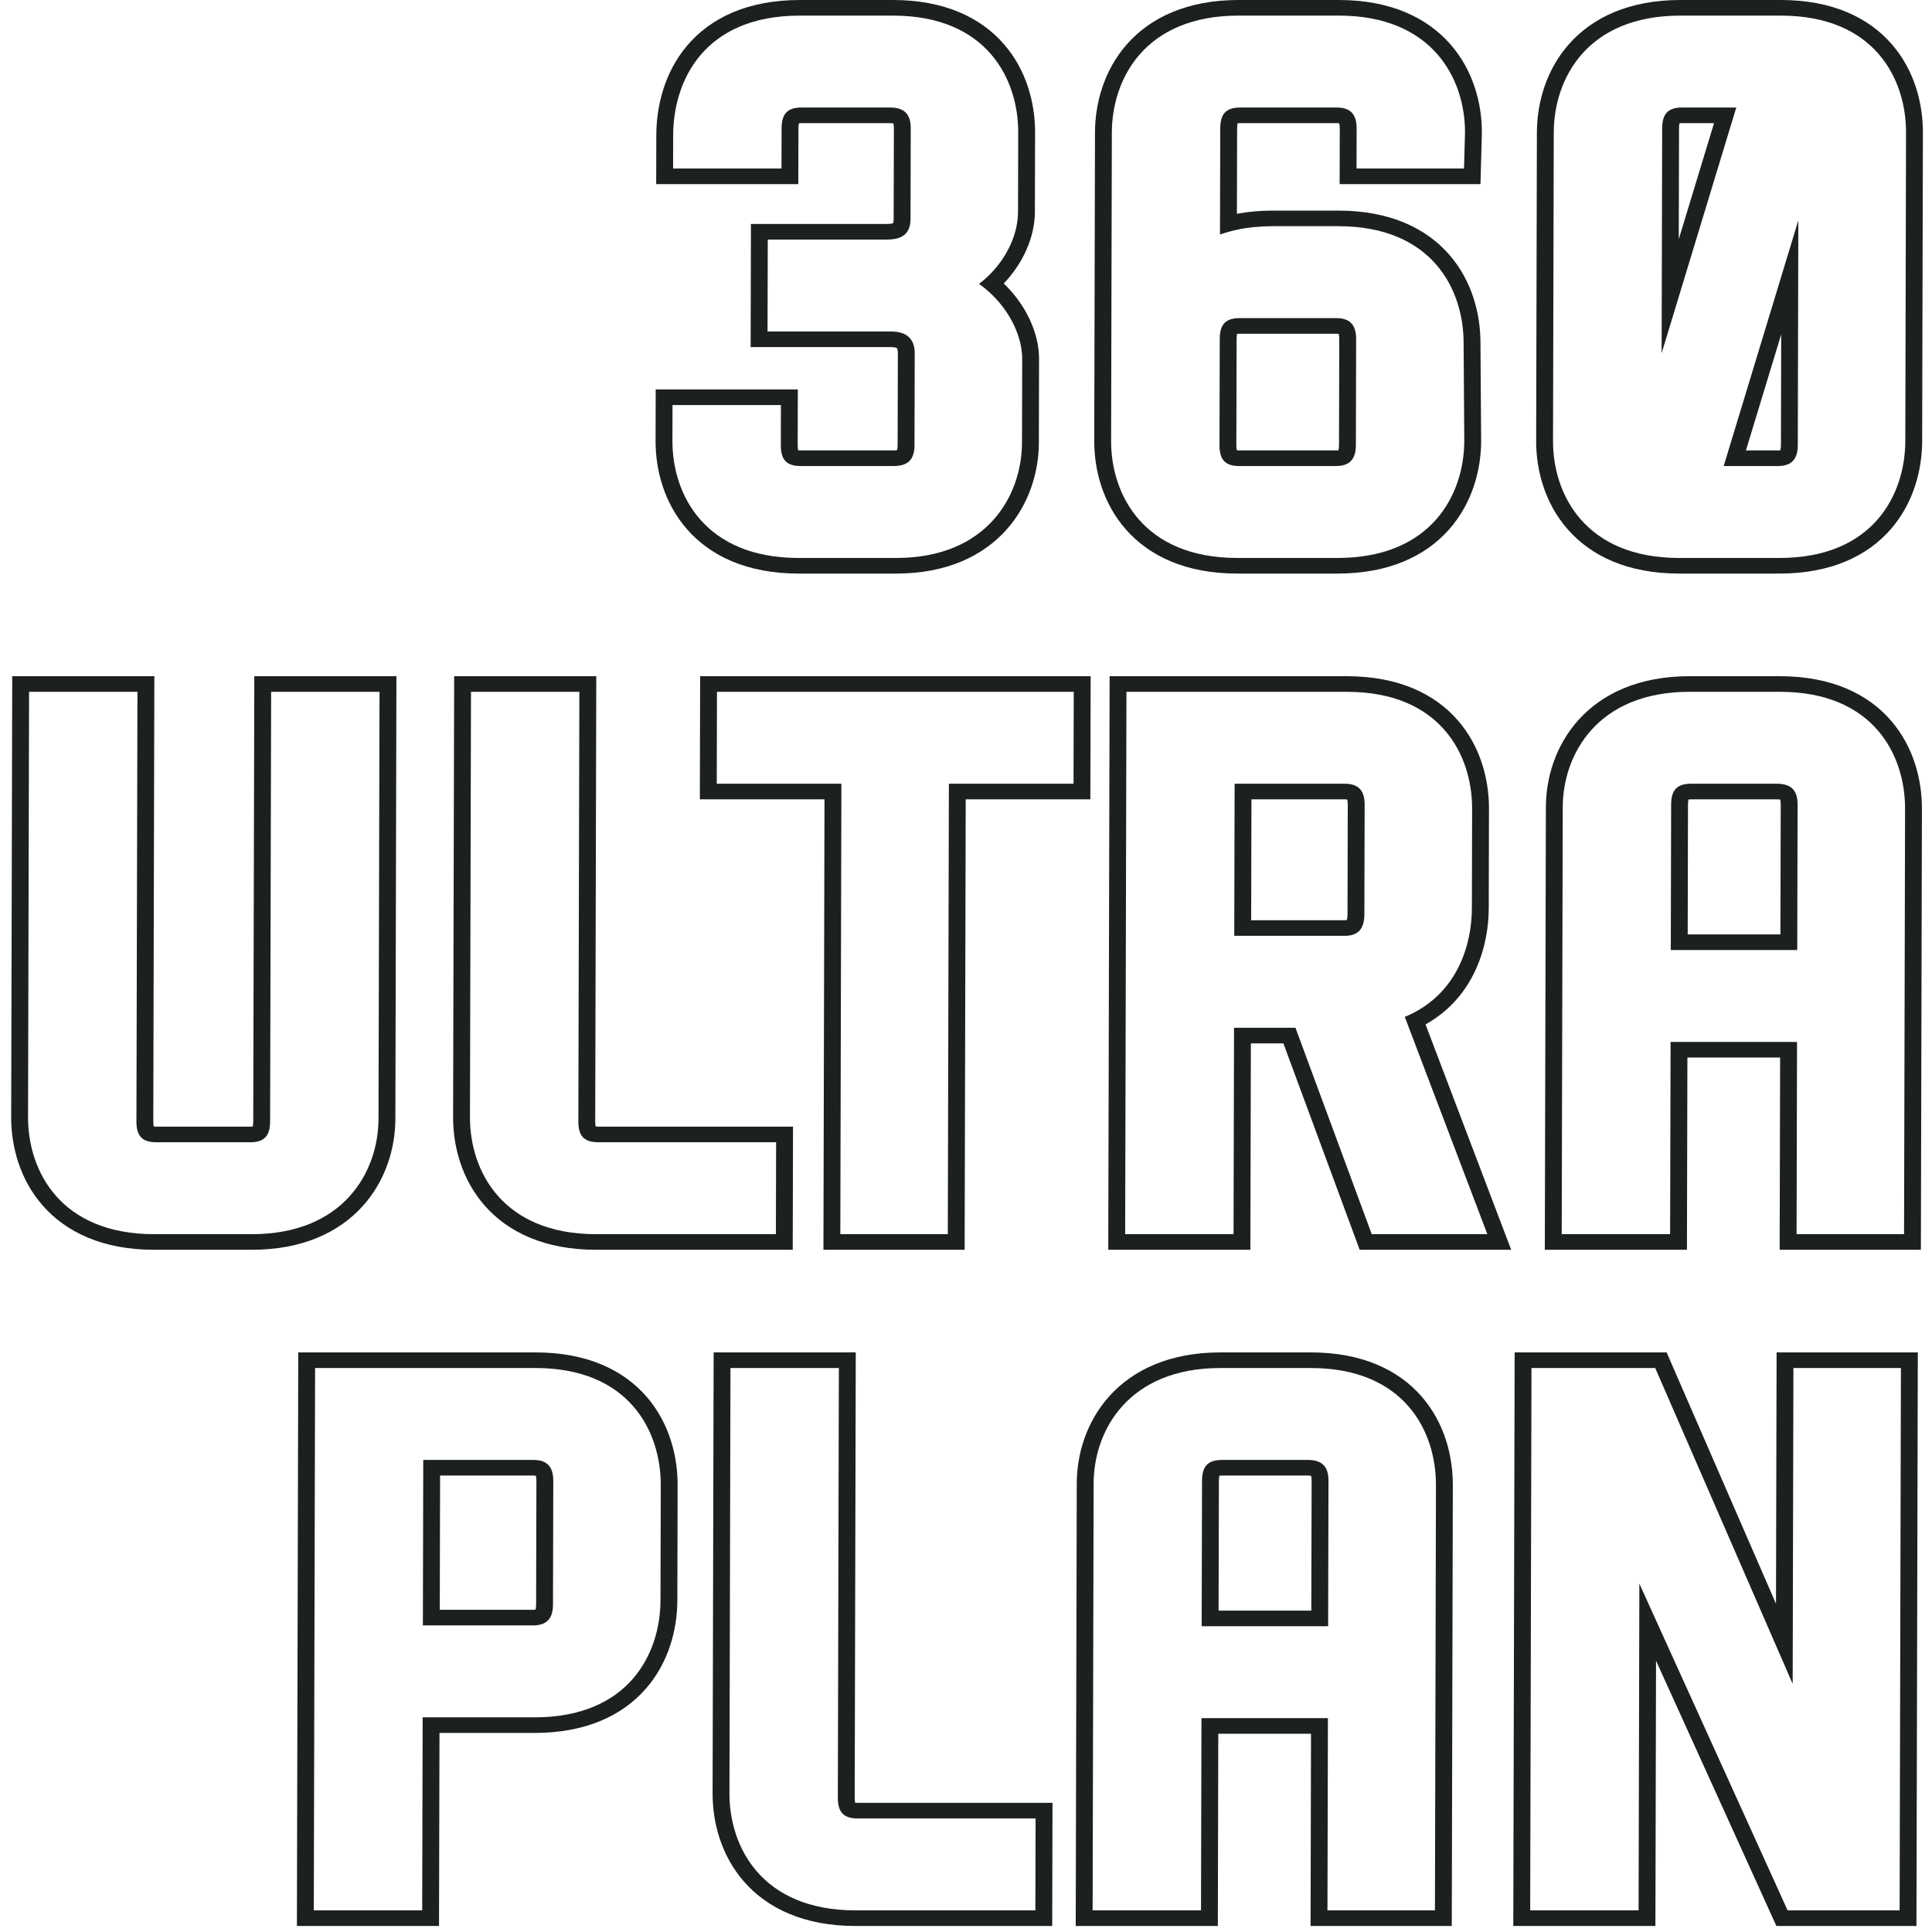 <svg xmlns="http://www.w3.org/2000/svg" width="166" height="166" viewBox="0 0 166 166" fill="none"><path fill-rule="evenodd" clip-rule="evenodd" d="M131.476 164.142H140.789L140.856 136.067L153.594 164.142H163.218L163.329 117.542H154.093L154.029 144.683L142.219 117.542H131.587L131.476 164.142ZM152.596 137.797L143.199 116.201H130.141L130.024 165.483H142.235L142.289 142.693L152.63 165.483H164.664L164.781 116.201H152.647L152.596 137.797Z" fill="#1D2020"></path><path fill-rule="evenodd" clip-rule="evenodd" d="M93.966 127.451L93.879 164.142H103.192L103.231 147.627H114.096L114.057 164.142H123.292L123.379 127.594C123.39 122.999 120.687 117.542 112.616 117.542H104.855C96.939 117.542 93.977 122.927 93.966 127.451ZM112.644 148.968L112.605 165.483H124.738L124.829 127.594C124.835 125.078 124.102 122.241 122.159 120.004C120.175 117.718 117.049 116.201 112.619 116.201H104.858C100.506 116.201 97.366 117.699 95.336 119.94C93.343 122.141 92.523 124.943 92.517 127.451L92.427 165.483H104.638L104.677 148.968H112.644ZM103.25 139.729L103.28 127.235C103.283 126.015 103.75 125.44 104.991 125.44H112.364C113.606 125.44 114.148 126.015 114.145 127.235L114.115 139.729H103.25ZM112.669 138.388H104.702L104.729 127.235C104.729 127.018 104.75 126.878 104.771 126.793C104.819 126.787 104.89 126.781 104.988 126.781H112.361C112.506 126.781 112.597 126.794 112.647 126.805C112.667 126.865 112.696 126.994 112.696 127.235L112.669 138.388Z" fill="#1D2020"></path><path fill-rule="evenodd" clip-rule="evenodd" d="M73.517 164.142H88.961L88.98 156.244H73.691C72.449 156.244 71.985 155.669 71.988 154.449L72.076 117.542H62.763L62.676 154.09C62.665 158.685 65.446 164.142 73.517 164.142ZM90.407 165.483H73.514C69.085 165.483 65.943 163.967 63.94 161.686C61.977 159.451 61.221 156.613 61.227 154.09L61.317 116.201H73.528L73.437 154.449C73.437 154.666 73.456 154.806 73.477 154.891C73.525 154.897 73.596 154.903 73.694 154.903H90.432L90.407 165.483Z" fill="#1D2020"></path><path fill-rule="evenodd" clip-rule="evenodd" d="M26.962 164.142H36.275L36.315 147.556H45.938C54.01 147.556 56.739 142.099 56.75 137.503L56.773 127.594C56.784 122.999 54.081 117.542 46.01 117.542H27.073L26.962 164.142ZM37.761 148.896H45.935C50.365 148.896 53.498 147.379 55.493 145.094C57.447 142.856 58.193 140.019 58.199 137.503L58.222 127.594C58.228 125.078 57.496 122.241 55.553 120.004C53.569 117.718 50.443 116.201 46.013 116.201H25.627L25.51 165.483H37.721L37.761 148.896ZM45.802 139.657H36.334L36.367 125.44H45.836C47 125.44 47.542 126.015 47.539 127.235L47.514 137.862C47.511 139.083 46.966 139.657 45.802 139.657ZM37.813 126.781H45.833C45.931 126.781 45.998 126.788 46.039 126.796C46.04 126.799 46.041 126.802 46.042 126.806C46.066 126.881 46.09 127.017 46.09 127.235L46.064 137.862C46.064 138.081 46.038 138.216 46.015 138.292C46.014 138.295 46.013 138.299 46.012 138.302C45.971 138.309 45.904 138.316 45.805 138.316H37.786L37.813 126.781Z" fill="#1D2020"></path><path fill-rule="evenodd" clip-rule="evenodd" d="M134.273 69.35L134.185 106.042H143.498L143.538 89.527H154.403L154.364 106.042H163.599L163.686 69.494C163.697 64.898 160.994 59.441 152.922 59.441H145.161C137.245 59.441 134.284 64.827 134.273 69.35ZM152.95 90.868L152.911 107.383H165.045L165.135 69.494C165.141 66.978 164.408 64.141 162.465 61.903C160.481 59.618 157.355 58.1 152.925 58.1H145.165C140.813 58.1 137.672 59.599 135.643 61.84C133.65 64.04 132.83 66.842 132.824 69.35L132.733 107.383H144.944L144.984 90.868H152.95ZM143.556 81.629L143.586 69.135C143.589 67.914 144.056 67.34 145.298 67.34H152.671C153.912 67.34 154.454 67.914 154.451 69.135L154.422 81.629H143.556ZM152.976 80.288H145.009L145.035 69.135C145.036 68.918 145.056 68.778 145.078 68.693C145.126 68.686 145.196 68.68 145.295 68.68H152.667C152.812 68.68 152.903 68.693 152.954 68.704C152.973 68.764 153.003 68.894 153.002 69.135L152.976 80.288Z" fill="#1D2020"></path><path fill-rule="evenodd" clip-rule="evenodd" d="M96.675 106.042H105.988L106.03 88.306H111.308L117.862 106.042H127.796L120.701 87.373C125.206 85.506 126.458 81.198 126.466 78.038L126.486 69.494C126.497 64.898 123.794 59.441 115.722 59.441H96.786L96.675 106.042ZM122.483 88.019C126.773 85.621 127.908 81.146 127.915 78.038L127.935 69.494C127.941 66.978 127.208 64.141 125.266 61.903C123.281 59.618 120.155 58.1 115.726 58.1H95.34L95.223 107.383H107.434L107.476 89.647H110.271L116.825 107.383H129.843L122.483 88.019ZM115.517 80.408H106.049L106.08 67.34H115.548C116.713 67.34 117.254 67.914 117.252 69.135L117.229 78.541C117.226 79.834 116.681 80.408 115.517 80.408ZM107.526 68.68H115.545C115.644 68.68 115.711 68.688 115.752 68.695C115.753 68.698 115.754 68.702 115.755 68.705C115.778 68.781 115.803 68.916 115.802 69.135L115.78 78.541C115.779 78.783 115.753 78.937 115.726 79.027C115.723 79.037 115.72 79.046 115.718 79.054C115.677 79.061 115.614 79.067 115.521 79.067H107.502L107.526 68.68Z" fill="#1D2020"></path><path fill-rule="evenodd" clip-rule="evenodd" d="M72.202 106.042H81.437L81.529 67.34H92.239L92.258 59.441H61.603L61.584 67.34H72.294L72.202 106.042ZM70.842 68.68L70.75 107.383H82.883L82.975 68.68H93.685L93.711 58.1H60.157L60.132 68.68H70.842Z" fill="#1D2020"></path><path fill-rule="evenodd" clip-rule="evenodd" d="M51.222 106.042H66.666L66.684 98.143H51.396C50.154 98.143 49.69 97.569 49.693 96.348L49.78 59.441H40.468L40.38 95.989C40.37 100.585 43.15 106.042 51.222 106.042ZM68.112 107.383H51.218C46.79 107.383 43.648 105.866 41.645 103.586C39.682 101.351 38.925 98.513 38.931 95.989L39.022 58.1H51.233L51.142 96.348C51.141 96.565 51.161 96.706 51.182 96.79C51.23 96.797 51.3 96.803 51.399 96.803H68.137L68.112 107.383Z" fill="#1D2020"></path><path fill-rule="evenodd" clip-rule="evenodd" d="M2.497 59.441L2.41 95.989C2.399 100.585 5.18 106.042 13.251 106.042H21.633C29.549 106.042 32.511 100.657 32.522 96.133L32.609 59.441H23.296L23.208 96.348C23.205 97.569 22.738 98.143 21.497 98.143H13.425C12.184 98.143 11.719 97.569 11.722 96.348L11.81 59.441H2.497ZM1.051 58.1H13.262L13.171 96.348C13.171 96.565 13.19 96.706 13.211 96.79C13.259 96.797 13.33 96.803 13.428 96.803H21.5C21.598 96.803 21.669 96.797 21.717 96.79C21.738 96.706 21.759 96.565 21.759 96.348L21.85 58.1H34.061L33.971 96.133C33.965 98.641 33.145 101.443 31.152 103.643C29.122 105.885 25.981 107.383 21.63 107.383H13.248C8.819 107.383 5.677 105.866 3.674 103.586C1.711 101.351 0.955 98.513 0.961 95.989L1.051 58.1Z" fill="#1D2020"></path><path fill-rule="evenodd" clip-rule="evenodd" d="M134.703 45.485C132.74 43.25 131.983 40.412 131.989 37.889L132.052 11.393C132.058 8.87 132.828 6.032 134.802 3.797C136.816 1.516 139.965 0 144.394 0H153.008C157.438 0 160.564 1.517 162.548 3.803C164.491 6.04 165.224 8.877 165.218 11.393L165.155 37.889C165.149 40.404 164.402 43.242 162.449 45.479C160.454 47.765 157.32 49.282 152.891 49.282H144.276C139.848 49.282 136.706 47.766 134.703 45.485ZM149.183 9.239H144.527C143.285 9.239 142.818 9.814 142.815 11.034L142.769 30.349L149.183 9.239ZM147.272 10.58H144.524C144.425 10.58 144.355 10.586 144.307 10.592C144.285 10.677 144.265 10.817 144.264 11.034L144.242 20.552L147.272 10.58ZM150.013 38.702H152.761C152.86 38.702 152.927 38.695 152.968 38.688C152.969 38.684 152.97 38.681 152.971 38.677C152.994 38.602 153.02 38.466 153.02 38.248L153.043 28.73L150.013 38.702ZM148.101 40.043L154.515 18.933L154.469 38.248C154.466 39.468 153.922 40.043 152.758 40.043H148.101ZM133.438 37.889C133.427 42.484 136.208 47.941 144.28 47.941H152.894C160.965 47.941 163.695 42.484 163.706 37.889L163.769 11.393C163.78 6.798 161.076 1.341 153.005 1.341H144.39C136.319 1.341 133.512 6.798 133.501 11.393L133.438 37.889Z" fill="#1D2020"></path><path fill-rule="evenodd" clip-rule="evenodd" d="M115.103 15.822L115.115 11.034C115.115 10.816 115.09 10.68 115.067 10.605C115.066 10.601 115.065 10.598 115.064 10.595C115.023 10.587 114.956 10.58 114.857 10.58H106.553C106.455 10.58 106.384 10.586 106.336 10.592C106.315 10.677 106.295 10.817 106.294 11.034L106.277 18.37C107.285 18.179 108.316 18.095 109.329 18.095H114.995C119.424 18.095 122.55 19.612 124.535 21.897C126.476 24.133 127.209 26.967 127.204 29.481C127.204 29.483 127.204 29.486 127.204 29.488L127.262 37.889C127.256 40.412 126.486 43.25 124.512 45.485C122.498 47.766 119.349 49.282 114.921 49.282H106.306C101.877 49.282 98.735 47.766 96.732 45.485C94.769 43.25 94.013 40.412 94.019 37.889L94.082 11.393C94.088 8.87 94.858 6.032 96.832 3.797C98.845 1.516 101.995 0 106.423 0H115.038C119.467 0 122.609 1.516 124.612 3.797C126.575 6.032 127.331 8.87 127.325 11.393L127.325 11.409L127.204 15.822H115.103ZM125.755 29.488C125.766 24.892 123.063 19.435 114.992 19.435H109.326C108.294 19.435 107.261 19.531 106.273 19.742C105.777 19.849 105.291 19.985 104.823 20.153L104.845 11.034C104.848 9.814 105.315 9.239 106.557 9.239H114.861C116.025 9.239 116.567 9.814 116.564 11.034L116.556 14.481H125.791L125.876 11.393C125.887 6.798 123.106 1.341 115.035 1.341H106.42C98.349 1.341 95.542 6.798 95.531 11.393L95.468 37.889C95.457 42.484 98.238 47.941 106.309 47.941H114.924C122.995 47.941 125.802 42.484 125.813 37.889L125.755 29.488ZM106.486 38.702H114.79C114.889 38.702 114.956 38.695 114.997 38.688C114.999 38.684 115 38.681 115.001 38.677C115.024 38.602 115.049 38.466 115.05 38.248L115.071 29.129C115.072 28.91 115.047 28.775 115.024 28.699C115.023 28.696 115.022 28.692 115.021 28.689C114.98 28.682 114.913 28.674 114.814 28.674H106.51C106.412 28.674 106.341 28.68 106.293 28.687C106.272 28.771 106.252 28.912 106.251 29.129L106.229 38.248C106.229 38.465 106.248 38.605 106.269 38.69C106.317 38.696 106.388 38.702 106.486 38.702ZM114.787 40.043H106.483C105.241 40.043 104.777 39.468 104.78 38.248L104.802 29.129C104.805 27.908 105.272 27.334 106.513 27.334H114.818C115.982 27.334 116.524 27.908 116.521 29.129L116.499 38.248C116.496 39.468 115.951 40.043 114.787 40.043Z" fill="#1D2020"></path><path fill-rule="evenodd" clip-rule="evenodd" d="M56.338 33.46H68.55L68.538 38.248C68.538 38.465 68.558 38.605 68.579 38.69C68.626 38.696 68.697 38.702 68.796 38.702H76.789C76.934 38.702 77.025 38.689 77.075 38.678C77.096 38.618 77.126 38.489 77.126 38.248L77.145 30.349C77.145 30.16 77.118 30.042 77.094 29.978C77.083 29.947 77.073 29.928 77.067 29.919C77.061 29.911 77.057 29.907 77.056 29.906C77.055 29.905 77.051 29.902 77.042 29.897C77.035 29.893 77.024 29.887 77.007 29.881C76.999 29.878 76.99 29.874 76.979 29.871C76.91 29.849 76.783 29.823 76.578 29.823H64.496L64.521 19.243H76.215C76.534 19.243 76.68 19.201 76.731 19.181C76.75 19.136 76.784 19.023 76.784 18.789L76.803 11.034C76.803 10.793 76.774 10.664 76.754 10.604C76.704 10.593 76.613 10.58 76.468 10.58H68.862C68.764 10.58 68.693 10.586 68.645 10.592C68.624 10.677 68.604 10.817 68.603 11.034L68.592 15.822H56.38L56.391 11.609C56.396 9.11 57.095 6.222 59.033 3.927C61.018 1.577 64.179 0 68.732 0H76.726C81.156 0 84.282 1.517 86.266 3.803C88.209 6.04 88.942 8.877 88.936 11.393L88.919 18.215C88.914 20.332 87.928 22.603 86.244 24.355C88.146 26.187 89.283 28.613 89.277 30.852L89.26 38.032C89.254 40.54 88.434 43.34 86.453 45.54C84.436 47.781 81.314 49.282 76.997 49.282H68.615C64.186 49.282 61.044 47.766 59.041 45.485C57.078 43.25 56.322 40.412 56.328 37.889L56.338 33.46ZM85.207 25.294C84.872 24.97 84.508 24.667 84.118 24.39C84.499 24.103 84.853 23.788 85.175 23.451C86.63 21.933 87.466 19.978 87.47 18.215L87.487 11.393C87.497 6.798 84.794 1.341 76.723 1.341H68.729C60.425 1.341 57.851 7.013 57.84 11.609L57.833 14.481H67.146L67.154 11.034C67.157 9.814 67.624 9.239 68.866 9.239H76.471C77.713 9.239 78.255 9.814 78.252 11.034L78.234 18.789C78.231 20.01 77.608 20.584 76.211 20.584H65.967L65.948 28.483H76.581C77.9 28.483 78.597 29.129 78.594 30.349L78.575 38.248C78.572 39.468 78.028 40.043 76.786 40.043H68.792C67.551 40.043 67.086 39.468 67.089 38.248L67.097 34.801H57.784L57.777 37.889C57.766 42.484 60.547 47.941 68.618 47.941H77C84.838 47.941 87.8 42.556 87.811 38.032L87.828 30.852C87.833 29 86.87 26.898 85.207 25.294Z" fill="#1D2020"></path></svg>
